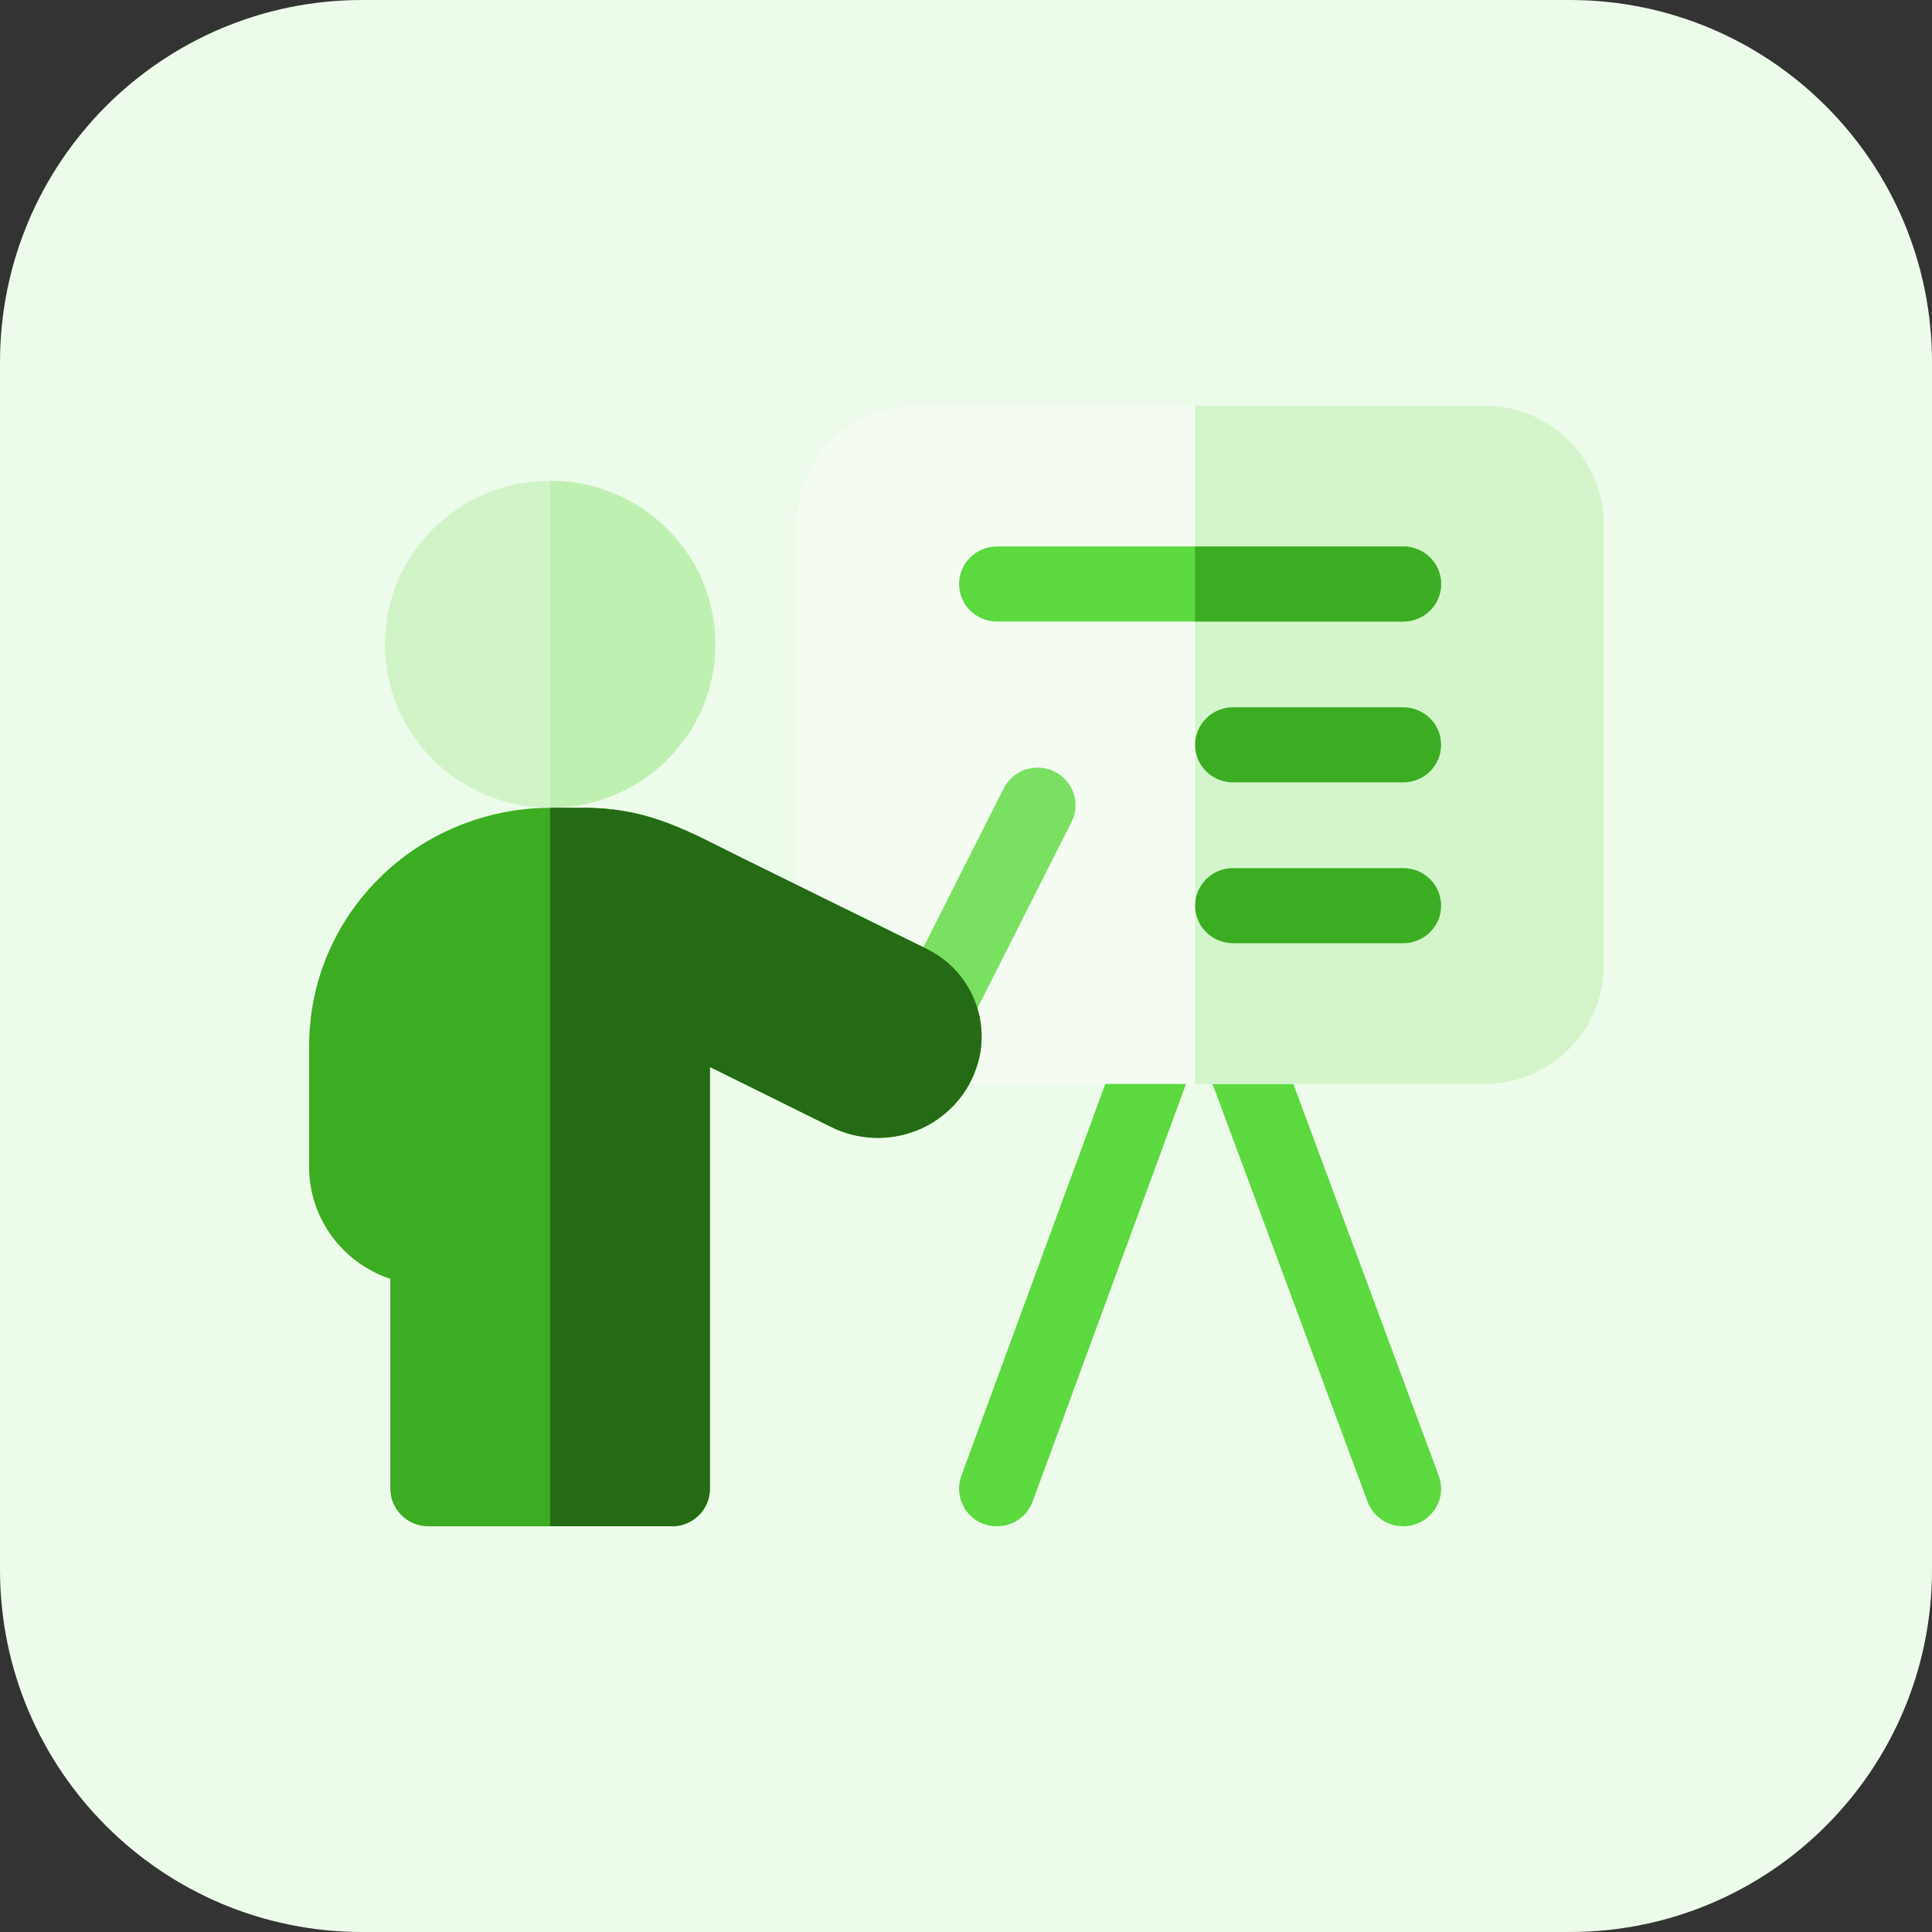 <svg xmlns="http://www.w3.org/2000/svg" width="78" height="78" viewBox="0 0 78 78" fill="none"><rect x="0" y="0" width="78" height="78" fill="#333333" stroke="none"/><path d="M63.375 78H14.625C6.547 78 0 71.453 0 63.375V14.625C0 6.547 6.547 0 14.625 0H63.375C71.453 0 78 6.547 78 14.625V63.375C78 71.453 71.453 78 63.375 78Z" fill="#EDFBEA"></path><path d="M40.251 61.62C39.133 61.62 38.467 60.524 38.812 59.586L45.371 41.729C45.66 40.942 46.539 40.536 47.334 40.822C48.129 41.108 48.538 41.978 48.249 42.765L41.69 60.622C41.463 61.237 40.876 61.62 40.251 61.62Z" fill="#5CD93F"></path><path d="M56.649 61.62C56.026 61.62 55.44 61.24 55.212 60.626L48.586 42.769C48.295 41.983 48.702 41.112 49.496 40.824C50.289 40.535 51.169 40.938 51.461 41.724L58.086 59.581C58.459 60.587 57.694 61.62 56.649 61.62Z" fill="#5CD93F"></path><path d="M59.93 16.38H36.971C34.314 16.38 32.16 18.512 32.16 21.142V39C32.16 41.63 34.314 43.762 36.971 43.762H59.93C62.587 43.762 64.741 41.63 64.741 39V21.142C64.741 18.512 62.587 16.38 59.93 16.38Z" fill="#F4FCF2"></path><path d="M59.931 16.38H48.25V43.762H59.931C62.588 43.762 64.742 41.63 64.742 39V21.142C64.742 18.512 62.588 16.38 59.931 16.38Z" fill="#D4F5CC"></path><path d="M28.878 26.013C28.878 29.659 25.892 32.614 22.209 32.614C18.527 32.614 15.541 29.659 15.541 26.013C15.541 22.367 18.527 19.411 22.209 19.411C25.892 19.411 28.878 22.367 28.878 26.013Z" fill="#D0F4C8"></path><path d="M37.106 41.979C36.35 41.605 36.044 40.694 36.422 39.946L40.522 31.828C40.9 31.08 41.82 30.776 42.576 31.151C43.332 31.525 43.638 32.435 43.26 33.184L39.16 41.301C38.782 42.051 37.861 42.353 37.106 41.979Z" fill="#7AE061"></path><path d="M28.879 26.013C28.879 29.659 25.893 32.614 22.209 32.614V19.411C25.893 19.411 28.879 22.366 28.879 26.013Z" fill="#BEF0B2"></path><path d="M56.651 25.094H40.252C39.406 25.094 38.721 24.415 38.721 23.578C38.721 22.741 39.406 22.062 40.252 22.062H56.651C57.496 22.062 58.182 22.741 58.182 23.578C58.182 24.415 57.497 25.094 56.651 25.094Z" fill="#5CD93F"></path><path d="M56.651 31.587H49.781C48.935 31.587 48.25 30.908 48.25 30.071C48.25 29.234 48.935 28.555 49.781 28.555H56.651C57.496 28.555 58.182 29.234 58.182 30.071C58.182 30.908 57.496 31.587 56.651 31.587Z" fill="#3CAD22"></path><path d="M56.651 38.08H49.781C48.935 38.08 48.25 37.401 48.25 36.565C48.25 35.727 48.935 35.049 49.781 35.049H56.651C57.496 35.049 58.182 35.727 58.182 36.565C58.182 37.401 57.496 38.08 56.651 38.08Z" fill="#3CAD22"></path><path d="M56.651 22.062H48.25V25.094H56.651C57.496 25.094 58.182 24.415 58.182 23.578C58.182 22.741 57.496 22.062 56.651 22.062Z" fill="#3CAD22"></path><path d="M27.131 61.62H17.291C16.446 61.62 15.76 60.941 15.76 60.104V51.632C13.856 50.998 12.48 49.213 12.48 47.117V42.246C12.48 39.669 13.494 37.25 15.333 35.434C17.137 33.643 19.645 32.614 22.211 32.614H23.564C26.25 32.614 27.824 33.588 30.03 34.673C32.459 35.869 35.49 37.361 37.423 38.315C39.207 39.192 40.061 41.249 39.419 43.112C39.417 43.118 39.415 43.124 39.413 43.13C39.027 44.261 38.161 45.172 37.037 45.63C35.909 46.084 34.646 46.036 33.564 45.501C32.02 44.737 30.113 43.793 28.662 43.075V60.104C28.662 60.941 27.976 61.62 27.131 61.62Z" fill="#3CAD22"></path><path d="M37.422 38.315C35.489 37.361 32.458 35.87 30.028 34.674C27.822 33.588 26.248 32.614 23.563 32.614H22.209C22.209 32.614 22.209 32.614 22.209 32.614V61.62H27.129C27.975 61.62 28.66 60.941 28.66 60.104V43.075C30.112 43.793 32.019 44.737 33.562 45.501C34.644 46.036 35.907 46.084 37.035 45.63C38.159 45.172 39.025 44.261 39.411 43.13C39.413 43.124 39.415 43.118 39.417 43.112C40.059 41.25 39.205 39.192 37.422 38.315Z" fill="#256B15"></path></svg>